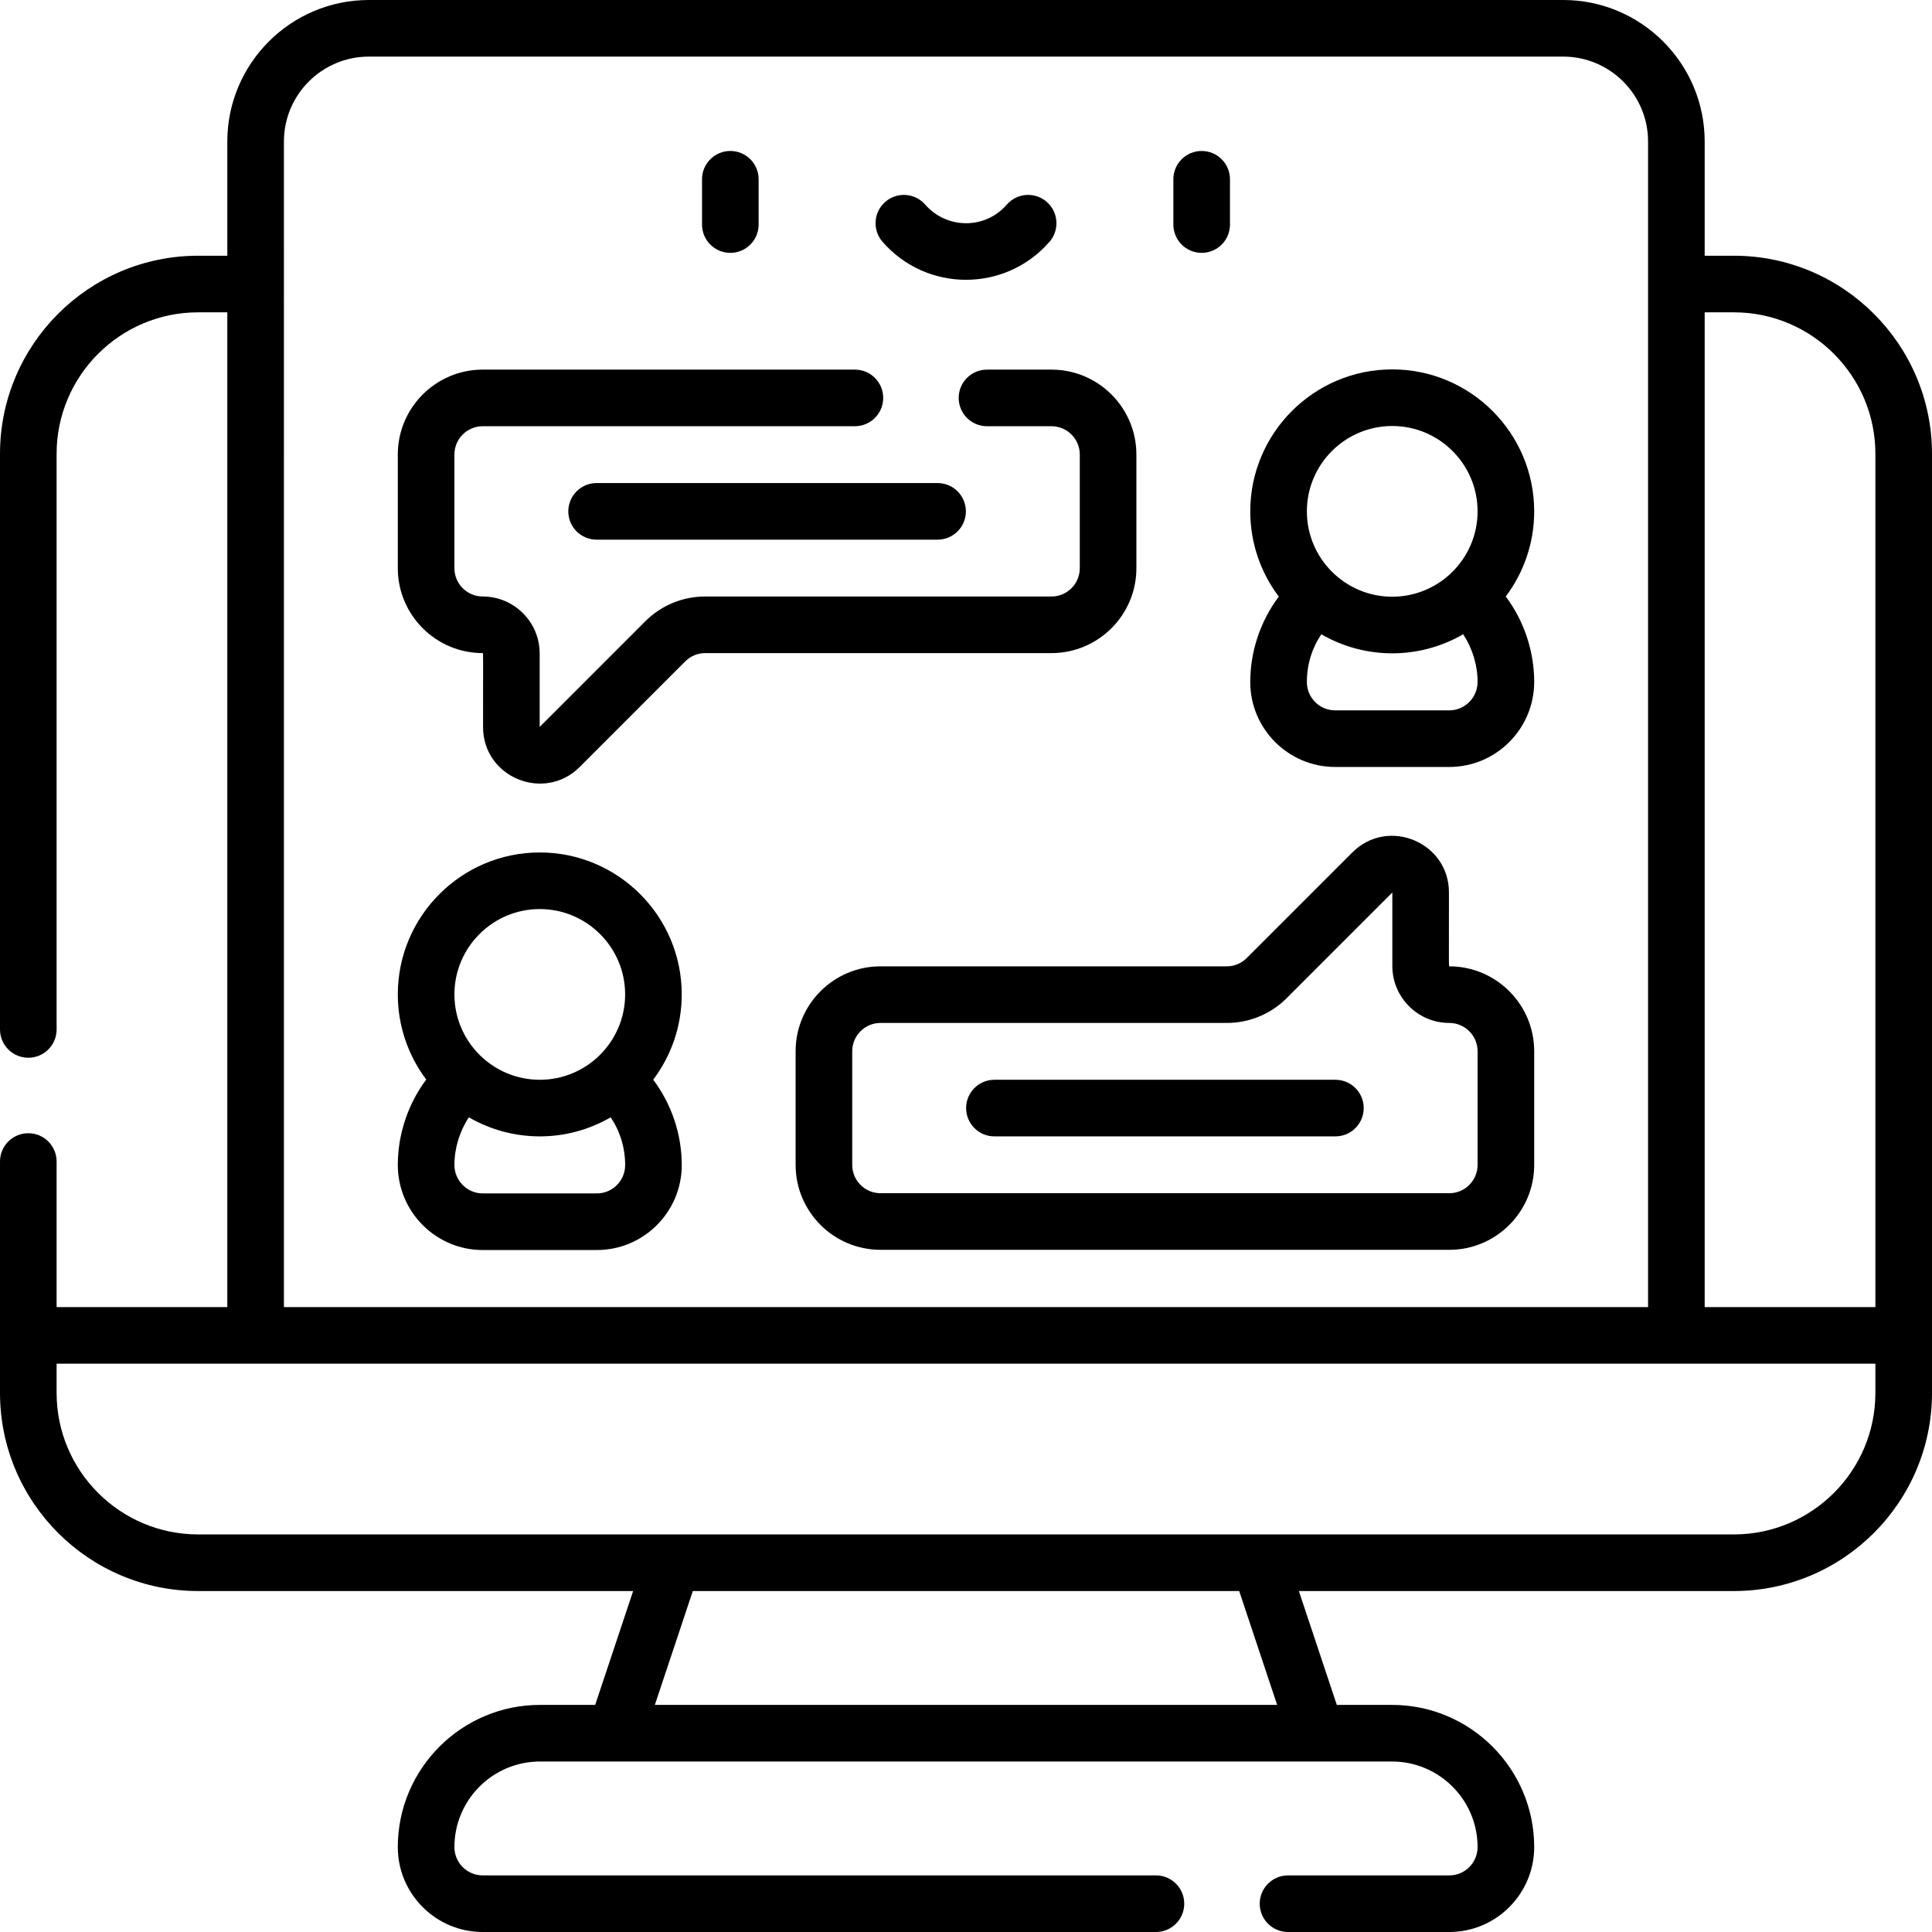 <svg xmlns="http://www.w3.org/2000/svg" id="Layer_1" viewBox="0 0 511.94 511.94"><g><path d="m459.44 67.761h-7.734v-30.261c0-20.678-16.822-37.5-37.5-37.5h-316.471c-20.678 0-37.5 16.822-37.5 37.5v30.261h-7.735c-28.949 0-52.5 23.552-52.5 52.5v152.52c0 4.143 3.358 7.5 7.5 7.5s7.5-3.357 7.5-7.5v-152.52c0-20.678 16.822-37.5 37.5-37.5h7.735v263.593h-45.235v-38.574c0-4.143-3.358-7.5-7.5-7.5s-7.5 3.357-7.5 7.5v61.311c0 28.948 23.551 52.5 52.5 52.5h115.268l-10.057 30.17h-14.621c-20.777 0-37.68 16.903-37.68 37.68 0 12.406 10.093 22.5 22.5 22.5h178.39c4.143 0 7.5-3.357 7.5-7.5s-3.357-7.5-7.5-7.5h-178.39c-4.136 0-7.5-3.364-7.5-7.5 0-12.506 10.174-22.68 22.68-22.68h225.76c12.506 0 22.68 10.174 22.68 22.68 0 4.136-3.364 7.5-7.5 7.5h-42.729c-4.143 0-7.5 3.357-7.5 7.5s3.357 7.5 7.5 7.5h42.729c12.406 0 22.5-10.094 22.5-22.5 0-20.776-16.903-37.68-37.68-37.68h-14.621l-10.056-30.17h115.267c28.948 0 52.5-23.552 52.5-52.5v-248.83c0-28.949-23.552-52.5-52.5-52.5zm-384.205-30.261c0-12.406 10.093-22.5 22.5-22.5h316.471c12.406 0 22.5 10.094 22.5 22.5v308.854h-361.471zm98.288 414.261 10.057-30.17h144.781l10.056 30.17zm323.417-82.67c0 20.678-16.822 37.5-37.5 37.5h-406.94c-20.678 0-37.5-16.822-37.5-37.5v-7.737h481.94zm0-22.737h-45.234v-263.593h7.734c20.678 0 37.5 16.822 37.5 37.5z"></path><path d="m353.791 203.23h30.239c12.406 0 22.5-10.116 22.5-22.55 0-8.183-2.749-16.243-7.535-22.622 4.728-6.29 7.534-14.102 7.534-22.559 0-20.742-16.875-37.617-37.617-37.617-20.743 0-37.618 16.875-37.618 37.617 0 8.471 2.816 16.295 7.56 22.591-4.854 6.475-7.562 14.431-7.562 22.64-.001 12.407 10.093 22.5 22.499 22.5zm15.121-90.347c12.471 0 22.617 10.146 22.617 22.617 0 12.472-10.146 22.618-22.617 22.618-12.472 0-22.618-10.146-22.618-22.618 0-12.471 10.146-22.617 22.618-22.617zm-18.785 55.188c11.471 6.641 25.794 6.823 37.58-.006 2.414 3.645 3.823 8.148 3.823 12.616 0 4.163-3.364 7.55-7.5 7.55h-30.239c-4.136 0-7.5-3.364-7.5-7.5 0-4.614 1.342-8.967 3.836-12.66z"></path><path d="m301.121 150.561v-30.12c0-12.406-10.094-22.5-22.5-22.5h-17.091c-4.143 0-7.5 3.357-7.5 7.5s3.357 7.5 7.5 7.5h17.091c4.136 0 7.5 3.364 7.5 7.5v30.12c0 4.136-3.364 7.5-7.5 7.5h-91.74c-6 0-11.648 2.336-15.915 6.588l-27.966 27.969v-19.468c0-8.32-6.769-15.09-15.09-15.09-4.136 0-7.5-3.364-7.5-7.5v-30.12c0-4.136 3.364-7.5 7.5-7.5h98.62c4.142 0 7.5-3.357 7.5-7.5s-3.358-7.5-7.5-7.5h-98.62c-12.407 0-22.5 10.094-22.5 22.5v30.12c0 12.406 10.093 22.5 22.5 22.5.156 0 .09 0 .09 19.57 0 13.446 16.258 19.968 25.604 10.603l27.959-27.97c1.426-1.421 3.314-2.203 5.316-2.203h91.74c12.408.001 22.502-10.093 22.502-22.499z"></path><path d="m150.588 135.5c0 4.143 3.358 7.5 7.5 7.5h90.353c4.142 0 7.5-3.357 7.5-7.5s-3.358-7.5-7.5-7.5h-90.353c-4.142 0-7.5 3.357-7.5 7.5z"></path><path d="m180.647 263.5c0-20.742-16.875-37.617-37.618-37.617-20.742 0-37.617 16.875-37.617 37.617 0 8.457 2.806 16.269 7.534 22.559-4.787 6.379-7.535 14.439-7.535 22.622 0 12.434 10.093 22.55 22.5 22.55h30.24c12.407 0 22.5-10.094 22.5-22.5 0-8.208-2.709-16.165-7.563-22.64 4.742-6.296 7.559-14.12 7.559-22.591zm-37.618-22.617c12.471 0 22.618 10.146 22.618 22.617 0 12.472-10.146 22.618-22.618 22.618s-22.617-10.146-22.617-22.618c0-12.471 10.146-22.617 22.617-22.617zm15.122 75.347h-30.24c-4.136 0-7.5-3.387-7.5-7.55 0-4.467 1.409-8.971 3.823-12.616 11.468 6.645 25.791 6.832 37.58.006 2.495 3.693 3.837 8.046 3.837 12.659 0 4.137-3.365 7.501-7.5 7.501z"></path><path d="m384.032 256.059c-.156 0-.09 0-.09-19.57 0-13.344-16.174-20.043-25.607-10.605l-27.974 27.979c-1.416 1.416-3.299 2.196-5.303 2.196h-91.736c-12.407 0-22.5 10.094-22.5 22.5v30.118c0 12.406 10.093 22.5 22.5 22.5h150.71c12.406 0 22.5-10.094 22.5-22.5v-30.118c0-12.407-10.094-22.5-22.5-22.5zm7.5 52.618c0 4.136-3.364 7.5-7.5 7.5h-150.71c-4.136 0-7.5-3.364-7.5-7.5v-30.118c0-4.136 3.364-7.5 7.5-7.5h91.736c6.013 0 11.664-2.342 15.911-6.592l27.973-27.972v19.474c0 8.32 6.77 15.09 15.09 15.09 4.136 0 7.5 3.364 7.5 7.5z"></path><path d="m353.853 286.118h-90.353c-4.143 0-7.5 3.357-7.5 7.5s3.357 7.5 7.5 7.5h90.354c4.143 0 7.5-3.357 7.5-7.5s-3.358-7.5-7.501-7.5z"></path><path d="m193.522 67.003c4.142 0 7.5-3.357 7.5-7.5v-12c0-4.143-3.358-7.5-7.5-7.5s-7.5 3.357-7.5 7.5v12c0 4.143 3.358 7.5 7.5 7.5z"></path><path d="m318.419 67.003c4.143 0 7.5-3.357 7.5-7.5v-12c0-4.143-3.357-7.5-7.5-7.5s-7.5 3.357-7.5 7.5v12c0 4.143 3.357 7.5 7.5 7.5z"></path><path d="m278.089 64.073c2.722-3.123 2.396-7.861-.727-10.582-3.125-2.722-7.862-2.396-10.582.727-5.863 6.729-16.023 6.422-21.62 0-2.722-3.122-7.458-3.447-10.582-.727-3.123 2.722-3.448 7.459-.727 10.582 11.701 13.424 32.539 13.425 44.238 0z"></path></g><g></g><g></g><g></g><g></g><g></g><g></g><g></g><g></g><g></g><g></g><g></g><g></g><g></g><g></g><g></g></svg>